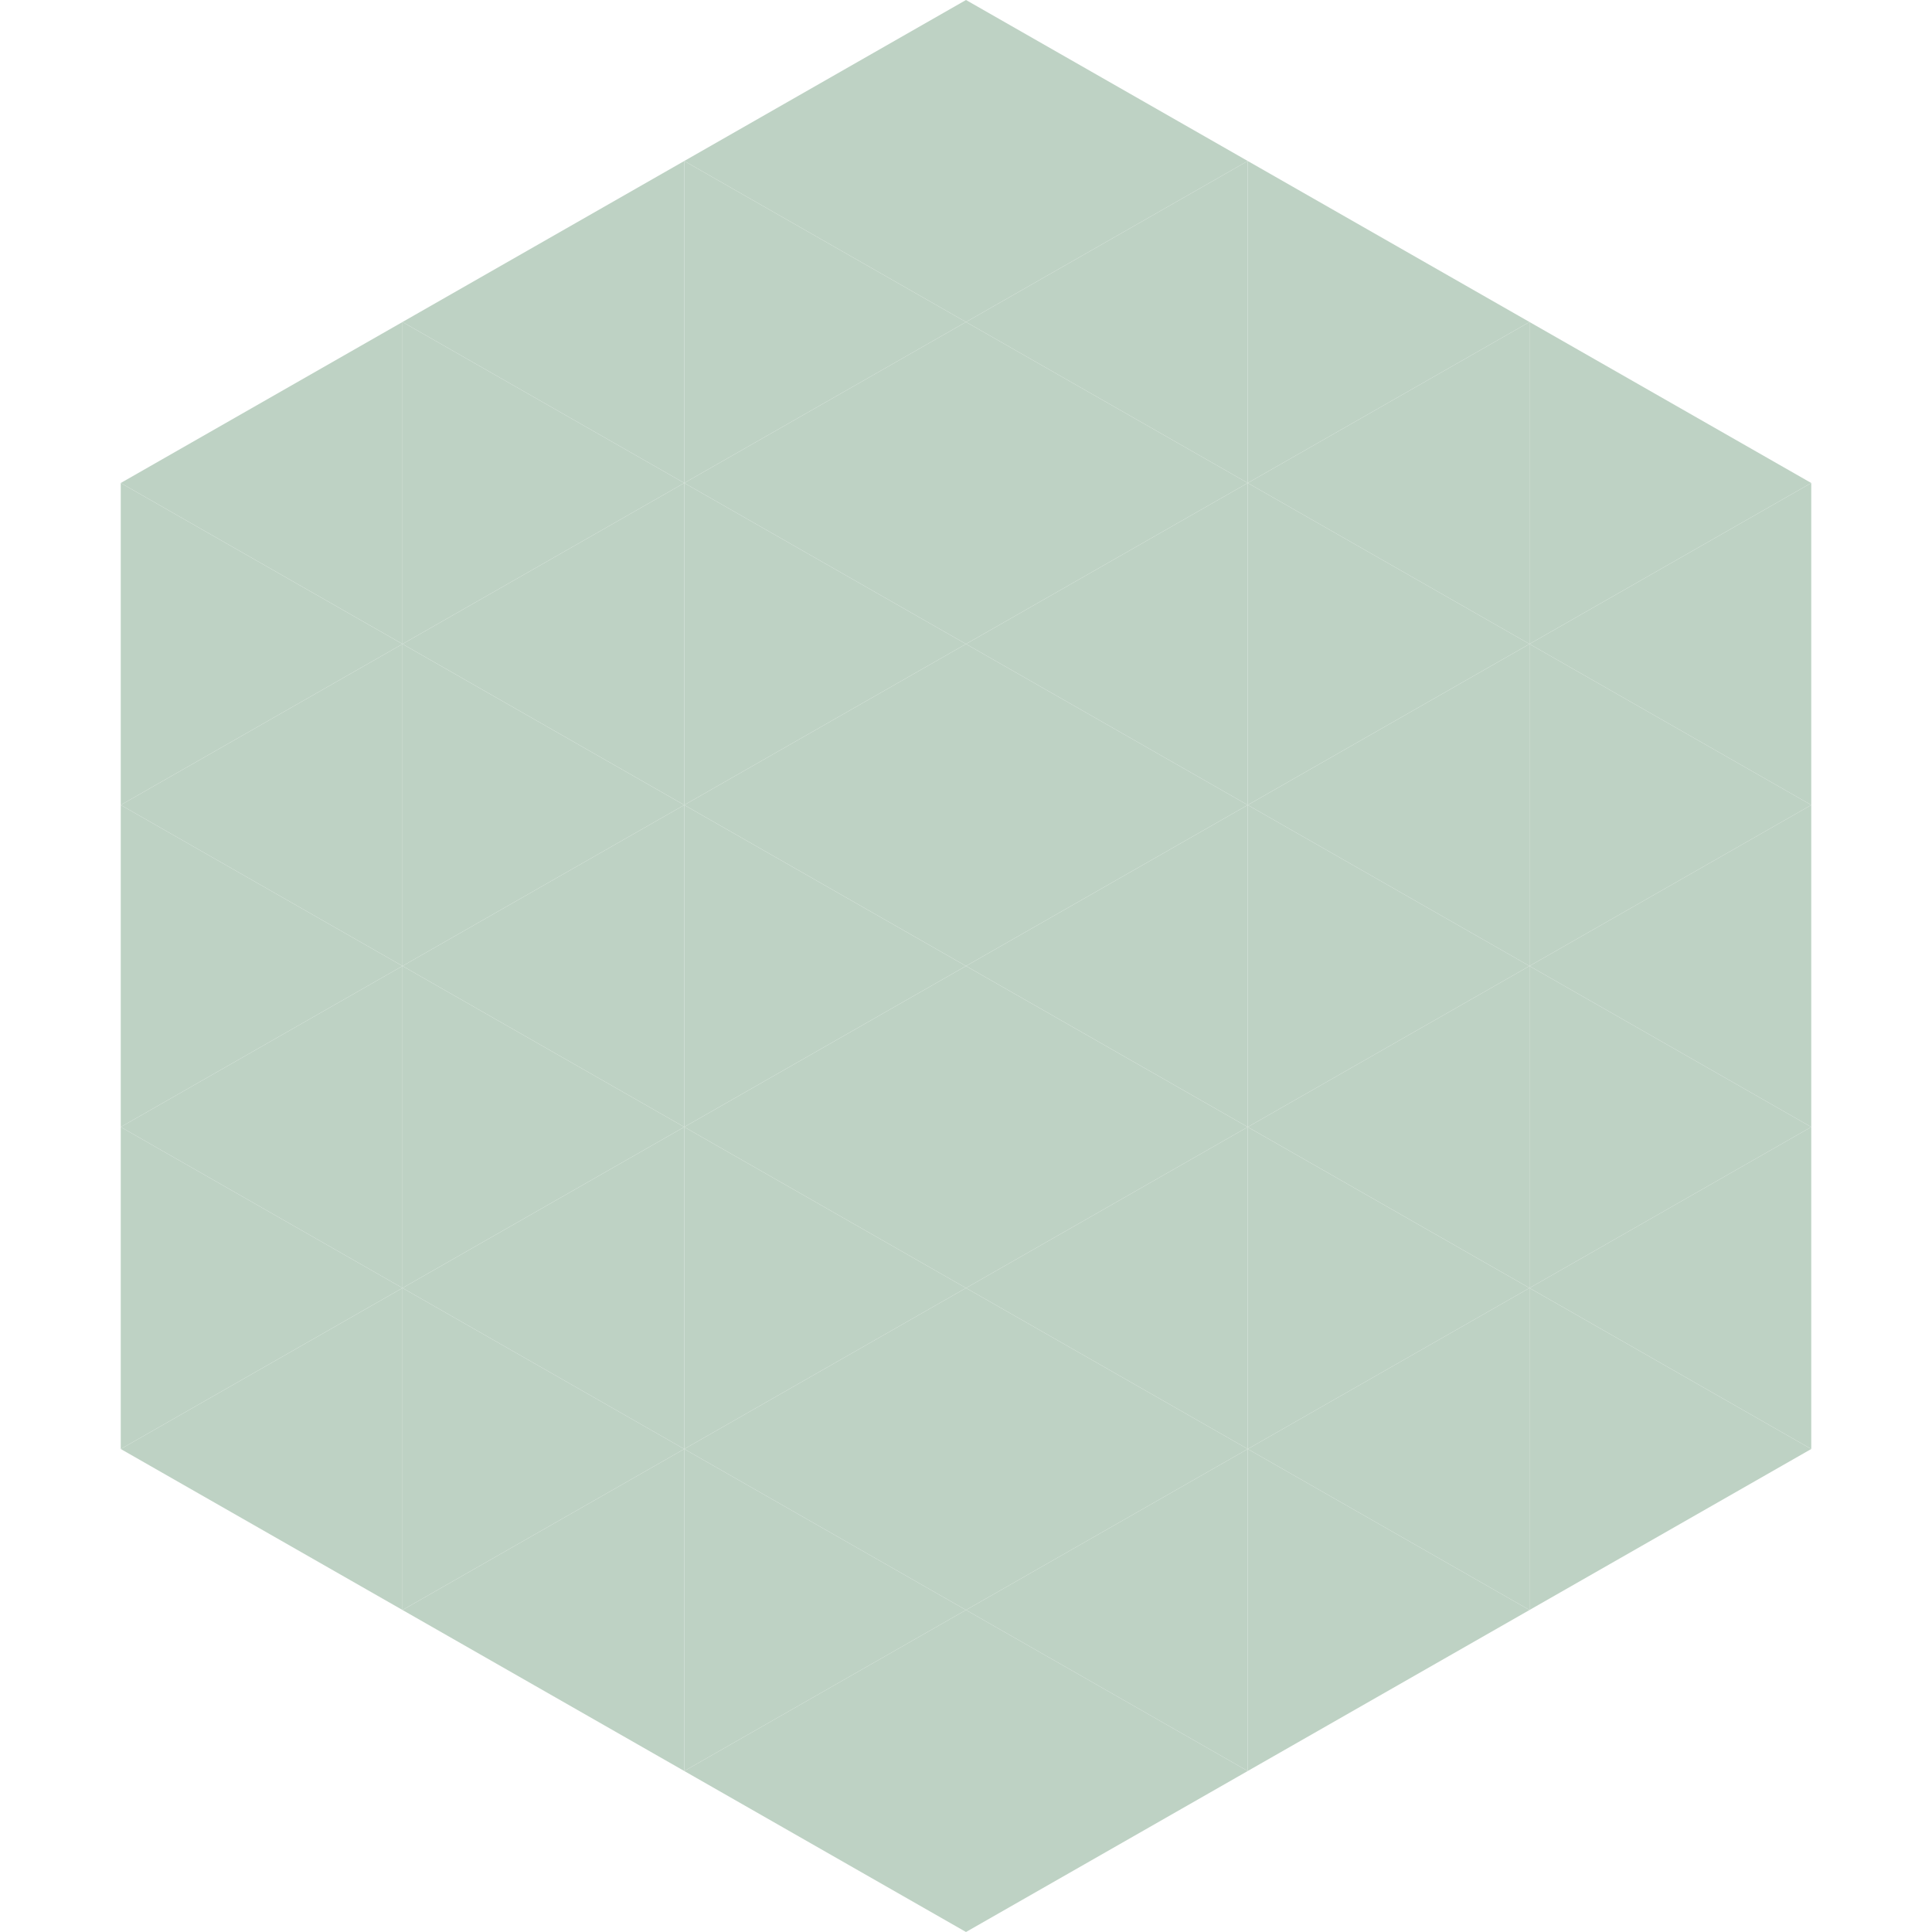 <?xml version="1.0"?>
<!-- Generated by SVGo -->
<svg width="240" height="240"
     xmlns="http://www.w3.org/2000/svg"
     xmlns:xlink="http://www.w3.org/1999/xlink">
<polygon points="50,40 15,60 50,80" style="fill:rgb(190,210,196)" />
<polygon points="190,40 225,60 190,80" style="fill:rgb(190,210,196)" />
<polygon points="15,60 50,80 15,100" style="fill:rgb(190,210,196)" />
<polygon points="225,60 190,80 225,100" style="fill:rgb(190,210,196)" />
<polygon points="50,80 15,100 50,120" style="fill:rgb(190,210,196)" />
<polygon points="190,80 225,100 190,120" style="fill:rgb(190,210,196)" />
<polygon points="15,100 50,120 15,140" style="fill:rgb(190,210,196)" />
<polygon points="225,100 190,120 225,140" style="fill:rgb(190,210,196)" />
<polygon points="50,120 15,140 50,160" style="fill:rgb(190,210,196)" />
<polygon points="190,120 225,140 190,160" style="fill:rgb(190,210,196)" />
<polygon points="15,140 50,160 15,180" style="fill:rgb(190,210,196)" />
<polygon points="225,140 190,160 225,180" style="fill:rgb(190,210,196)" />
<polygon points="50,160 15,180 50,200" style="fill:rgb(190,210,196)" />
<polygon points="190,160 225,180 190,200" style="fill:rgb(190,210,196)" />
<polygon points="15,180 50,200 15,220" style="fill:rgb(255,255,255); fill-opacity:0" />
<polygon points="225,180 190,200 225,220" style="fill:rgb(255,255,255); fill-opacity:0" />
<polygon points="50,0 85,20 50,40" style="fill:rgb(255,255,255); fill-opacity:0" />
<polygon points="190,0 155,20 190,40" style="fill:rgb(255,255,255); fill-opacity:0" />
<polygon points="85,20 50,40 85,60" style="fill:rgb(190,210,196)" />
<polygon points="155,20 190,40 155,60" style="fill:rgb(190,210,196)" />
<polygon points="50,40 85,60 50,80" style="fill:rgb(190,210,196)" />
<polygon points="190,40 155,60 190,80" style="fill:rgb(190,210,196)" />
<polygon points="85,60 50,80 85,100" style="fill:rgb(190,210,196)" />
<polygon points="155,60 190,80 155,100" style="fill:rgb(190,210,196)" />
<polygon points="50,80 85,100 50,120" style="fill:rgb(190,210,196)" />
<polygon points="190,80 155,100 190,120" style="fill:rgb(190,210,196)" />
<polygon points="85,100 50,120 85,140" style="fill:rgb(190,210,196)" />
<polygon points="155,100 190,120 155,140" style="fill:rgb(190,210,196)" />
<polygon points="50,120 85,140 50,160" style="fill:rgb(190,210,196)" />
<polygon points="190,120 155,140 190,160" style="fill:rgb(190,210,196)" />
<polygon points="85,140 50,160 85,180" style="fill:rgb(190,210,196)" />
<polygon points="155,140 190,160 155,180" style="fill:rgb(190,210,196)" />
<polygon points="50,160 85,180 50,200" style="fill:rgb(190,210,196)" />
<polygon points="190,160 155,180 190,200" style="fill:rgb(190,210,196)" />
<polygon points="85,180 50,200 85,220" style="fill:rgb(190,210,196)" />
<polygon points="155,180 190,200 155,220" style="fill:rgb(190,210,196)" />
<polygon points="120,0 85,20 120,40" style="fill:rgb(190,210,196)" />
<polygon points="120,0 155,20 120,40" style="fill:rgb(190,210,196)" />
<polygon points="85,20 120,40 85,60" style="fill:rgb(190,210,196)" />
<polygon points="155,20 120,40 155,60" style="fill:rgb(190,210,196)" />
<polygon points="120,40 85,60 120,80" style="fill:rgb(190,210,196)" />
<polygon points="120,40 155,60 120,80" style="fill:rgb(190,210,196)" />
<polygon points="85,60 120,80 85,100" style="fill:rgb(190,210,196)" />
<polygon points="155,60 120,80 155,100" style="fill:rgb(190,210,196)" />
<polygon points="120,80 85,100 120,120" style="fill:rgb(190,210,196)" />
<polygon points="120,80 155,100 120,120" style="fill:rgb(190,210,196)" />
<polygon points="85,100 120,120 85,140" style="fill:rgb(190,210,196)" />
<polygon points="155,100 120,120 155,140" style="fill:rgb(190,210,196)" />
<polygon points="120,120 85,140 120,160" style="fill:rgb(190,210,196)" />
<polygon points="120,120 155,140 120,160" style="fill:rgb(190,210,196)" />
<polygon points="85,140 120,160 85,180" style="fill:rgb(190,210,196)" />
<polygon points="155,140 120,160 155,180" style="fill:rgb(190,210,196)" />
<polygon points="120,160 85,180 120,200" style="fill:rgb(190,210,196)" />
<polygon points="120,160 155,180 120,200" style="fill:rgb(190,210,196)" />
<polygon points="85,180 120,200 85,220" style="fill:rgb(190,210,196)" />
<polygon points="155,180 120,200 155,220" style="fill:rgb(190,210,196)" />
<polygon points="120,200 85,220 120,240" style="fill:rgb(190,210,196)" />
<polygon points="120,200 155,220 120,240" style="fill:rgb(190,210,196)" />
<polygon points="85,220 120,240 85,260" style="fill:rgb(255,255,255); fill-opacity:0" />
<polygon points="155,220 120,240 155,260" style="fill:rgb(255,255,255); fill-opacity:0" />
</svg>
